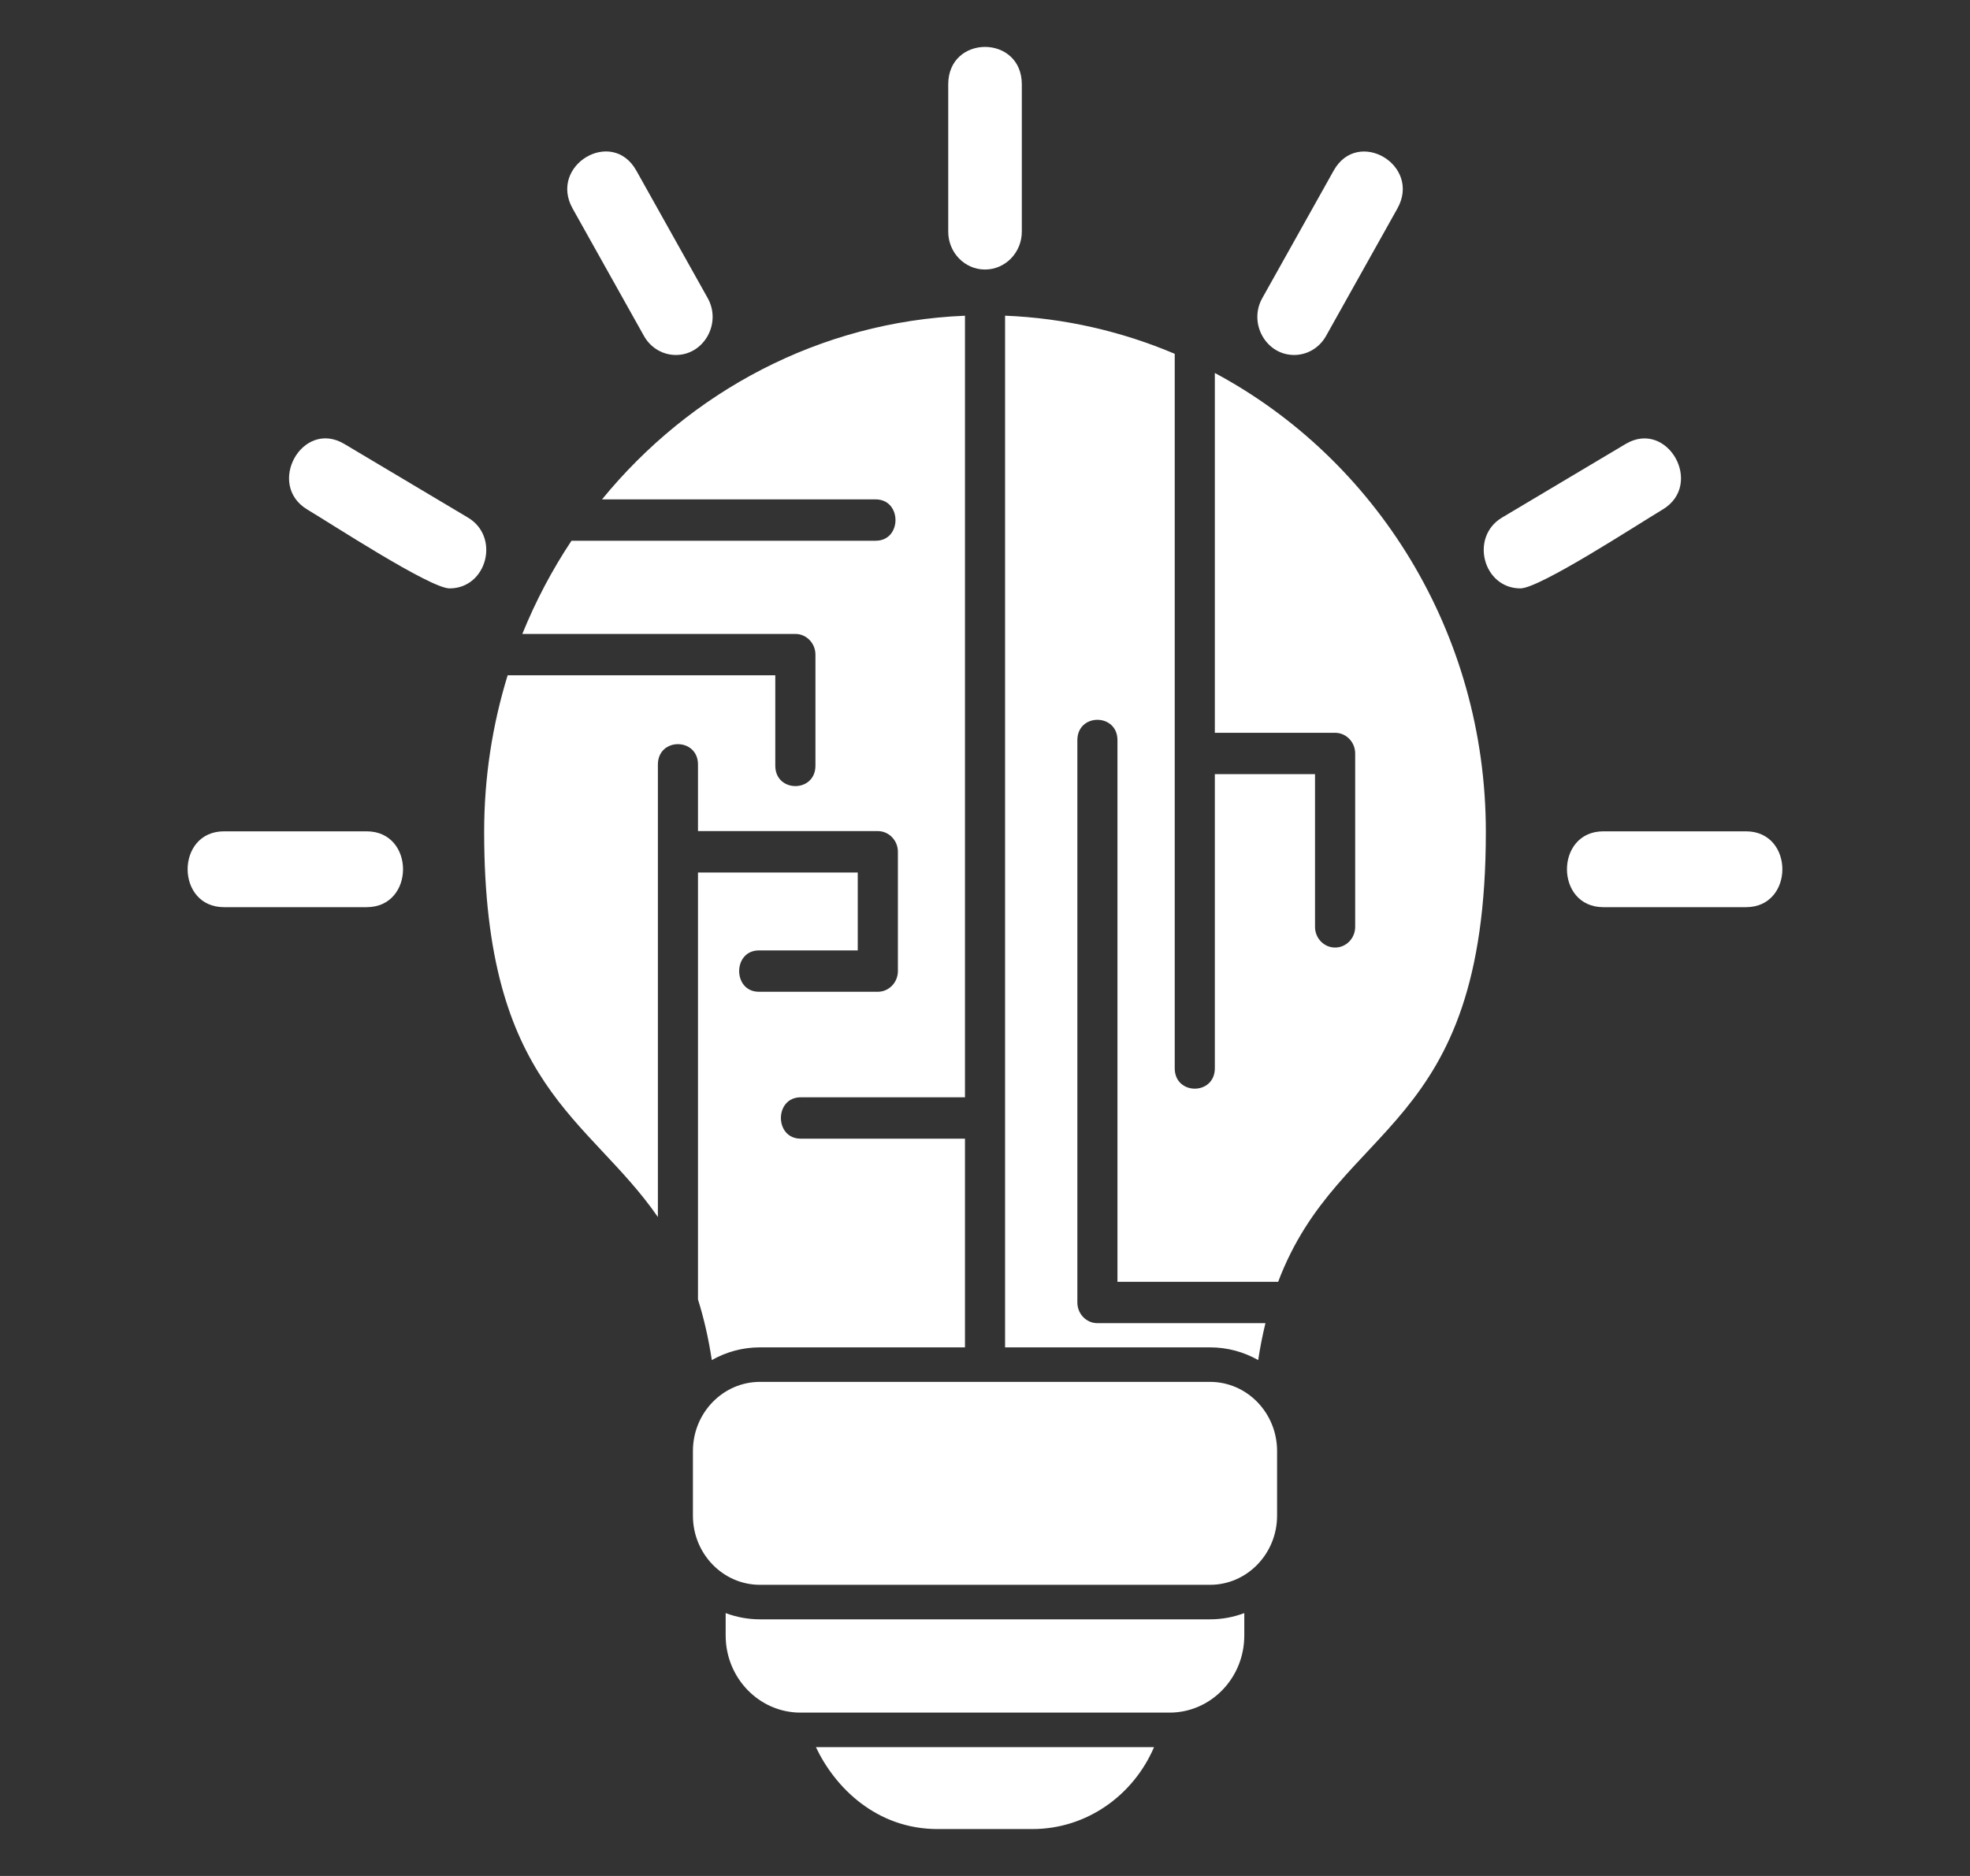 <svg width="42" height="40" viewBox="0 0 42 40" fill="none" xmlns="http://www.w3.org/2000/svg">
<rect x="0" y="0" width="42" height="40" fill="#333333" stroke="none"/>
<path fill-rule="evenodd" clip-rule="evenodd" d="M15.176 29C15.102 28.518 15.002 28.092 14.881 27.708V18.604H18.287V20.265H16.181C15.618 20.265 15.618 21.147 16.181 21.147H18.715C18.951 21.147 19.143 20.949 19.143 20.706V18.163C19.143 17.919 18.951 17.721 18.715 17.721H14.881V16.302C14.881 15.723 14.026 15.722 14.026 16.302V25.95C12.545 23.807 10.322 23.188 10.322 17.737C10.322 16.574 10.498 15.453 10.823 14.399H16.529V16.326C16.529 16.906 17.385 16.907 17.385 16.326V13.958C17.385 13.715 17.193 13.517 16.957 13.517H11.136C11.42 12.815 11.772 12.15 12.184 11.53H18.669C19.233 11.53 19.232 10.648 18.669 10.648H12.835C14.709 8.354 17.473 6.858 20.573 6.732V23.397H17.071C16.508 23.397 16.508 24.279 17.071 24.279H20.573V28.729H16.202C15.831 28.729 15.481 28.827 15.176 29L15.176 29ZM21 5.747C20.567 5.747 20.216 5.385 20.216 4.939V1.799C20.216 0.734 21.785 0.734 21.785 1.799V4.939C21.785 5.385 21.433 5.747 21 5.747ZM27.59 7.569C26.99 7.569 26.611 6.892 26.912 6.356L28.434 3.637C28.948 2.717 30.31 3.52 29.792 4.446L28.27 7.165C28.201 7.288 28.102 7.39 27.983 7.461C27.864 7.532 27.728 7.569 27.591 7.569H27.59ZM32.416 12.546C31.618 12.546 31.332 11.448 32.023 11.036L34.659 9.466C35.551 8.935 36.341 10.333 35.443 10.867C34.937 11.168 32.827 12.546 32.415 12.546H32.416ZM37.225 19.343H34.182C33.149 19.343 33.149 17.726 34.182 17.726H37.225C38.258 17.726 38.258 19.343 37.225 19.343ZM14.41 7.569C14.272 7.569 14.137 7.532 14.018 7.461C13.898 7.39 13.799 7.288 13.73 7.165L12.208 4.446C11.693 3.525 13.048 2.712 13.566 3.637L15.088 6.356C15.388 6.892 15.01 7.569 14.41 7.569L14.41 7.569ZM9.584 12.546C9.173 12.546 7.062 11.168 6.556 10.867C5.665 10.337 6.442 8.931 7.341 9.466L9.977 11.036C10.668 11.448 10.382 12.546 9.584 12.546V12.546ZM7.818 19.343H4.775C3.742 19.343 3.742 17.726 4.775 17.726H7.818C8.851 17.726 8.851 19.343 7.818 19.343ZM22.009 39H19.991C18.687 39 17.801 38.115 17.395 37.253H24.604C24.164 38.281 23.167 39 22.009 39H22.009ZM24.935 36.517H17.065C16.187 36.517 15.471 35.78 15.471 34.873V34.395C15.706 34.483 15.953 34.528 16.202 34.528H25.798C26.054 34.528 26.3 34.481 26.528 34.395V34.873C26.529 35.78 25.814 36.517 24.935 36.517V36.517ZM25.798 33.792H16.202C15.414 33.792 14.773 33.131 14.773 32.318V30.939C14.773 30.126 15.414 29.465 16.202 29.465H25.798C26.586 29.465 27.227 30.126 27.227 30.939V32.318C27.227 33.13 26.586 33.792 25.798 33.792V33.792ZM28.464 20.204C28.228 20.204 28.036 20.007 28.036 19.763V16.507H25.9V22.777C25.9 23.358 25.045 23.358 25.045 22.778V7.544C23.922 7.068 22.703 6.783 21.428 6.731V28.729H25.798C26.169 28.729 26.519 28.827 26.824 29C26.867 28.719 26.919 28.459 26.979 28.213H23.396C23.16 28.213 22.969 28.015 22.969 27.772V15.783C22.969 15.203 23.824 15.203 23.824 15.783V27.331H27.25C28.56 23.87 31.678 24.193 31.678 17.736C31.678 13.484 29.33 9.787 25.9 7.953V15.625H28.464C28.7 15.625 28.892 15.822 28.892 16.066V19.763C28.892 20.007 28.7 20.204 28.464 20.204Z" fill="white"/>
</svg>
